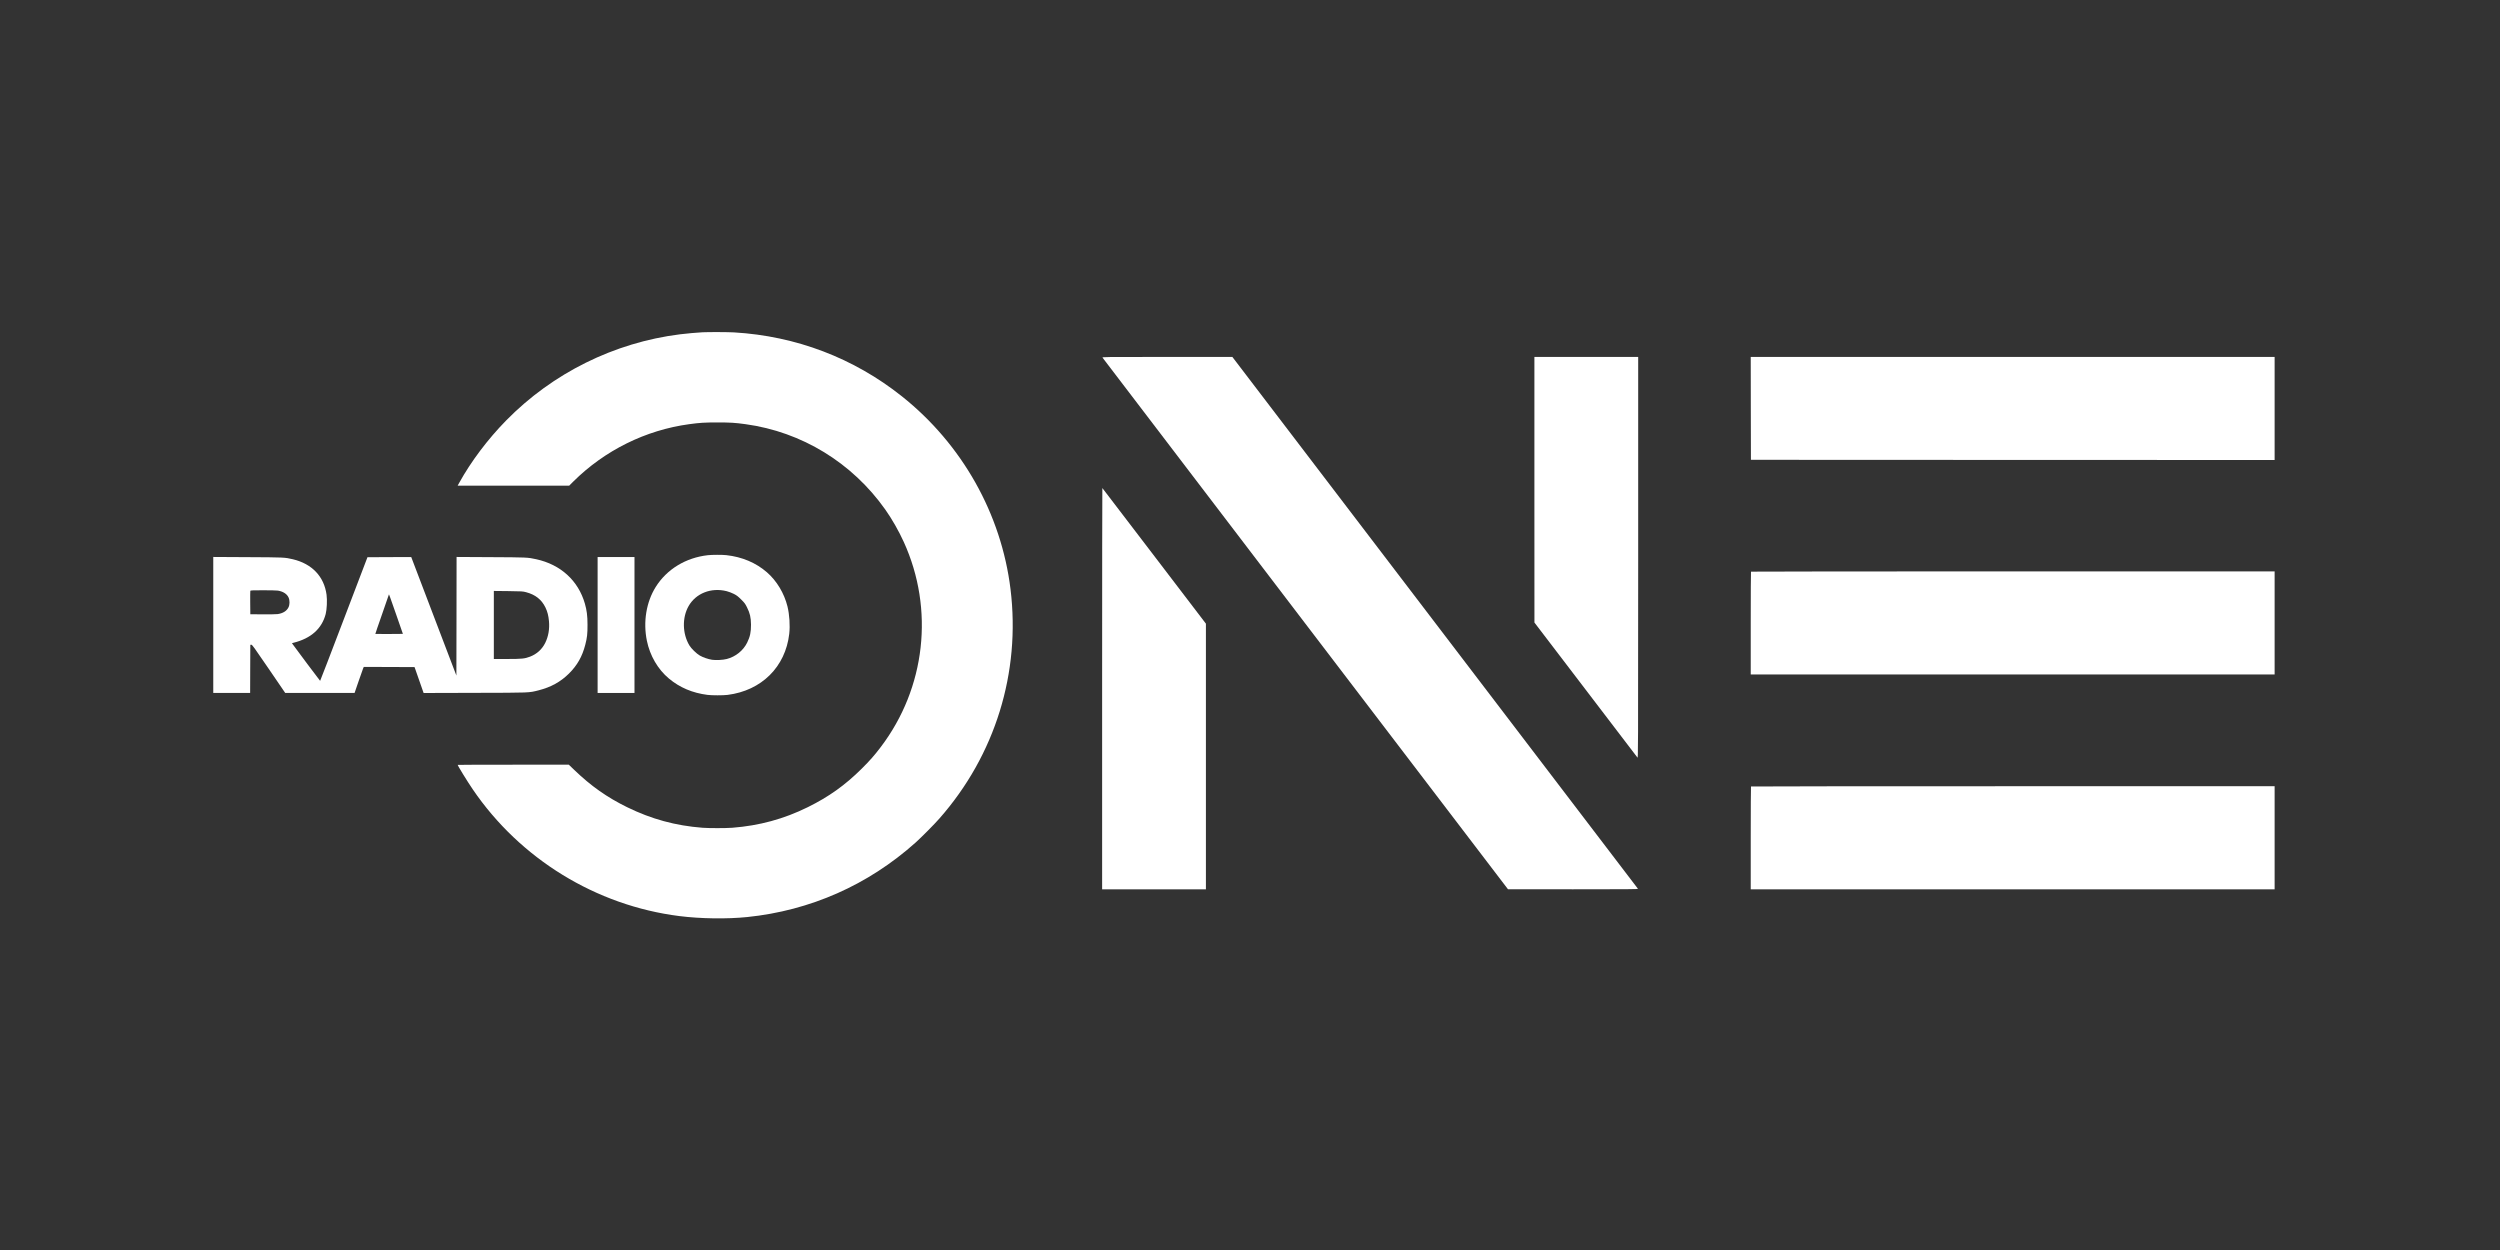 <svg xmlns="http://www.w3.org/2000/svg" width="200" height="100" viewBox="0 0 200 100" fill="none"><rect x="0" y="0" width="200" height="100" fill="#333333" stroke="none"/><g clip-path="url(#clip0_1788_4293)"><path d="M56.205 26.582C55.809 26.6 54.869 26.684 54.395 26.745C49.133 27.406 44.209 29.85 40.495 33.635C39.026 35.13 37.667 36.939 36.742 38.618L36.611 38.854H41.073H45.535L45.857 38.531C48.376 36.03 51.648 34.408 55.14 33.934C55.995 33.819 56.36 33.795 57.391 33.795C58.428 33.795 58.802 33.819 59.641 33.934C64.146 34.553 68.173 37.015 70.828 40.772C71.354 41.518 71.908 42.485 72.306 43.364C74.754 48.749 74.049 55.032 70.466 59.756C69.958 60.427 69.593 60.841 68.936 61.496C67.601 62.819 66.314 63.738 64.629 64.571C62.71 65.52 60.739 66.054 58.58 66.221C58.051 66.26 56.728 66.26 56.202 66.221C54.039 66.054 52.117 65.529 50.167 64.574C48.561 63.786 47.272 62.877 45.943 61.596L45.505 61.176H41.061C38.619 61.176 36.617 61.182 36.617 61.191C36.617 61.261 37.375 62.493 37.819 63.145C41.605 68.712 47.688 72.446 54.349 73.286C56.046 73.5 58.142 73.53 59.778 73.364C64.824 72.845 69.444 70.803 73.237 67.414C73.72 66.979 74.739 65.955 75.162 65.471C79.615 60.409 81.659 53.809 80.841 47.13C80.101 41.105 76.969 35.544 72.157 31.71C68.303 28.642 63.681 26.881 58.717 26.591C58.233 26.563 56.722 26.557 56.205 26.582Z" fill="white"></path><path d="M88.205 28.614C88.229 28.648 95.535 38.229 104.444 49.91L120.639 71.141L125.849 71.144C130.238 71.144 131.056 71.138 131.035 71.102C131.023 71.081 123.717 61.496 114.8 49.81L98.589 28.554H93.376C88.178 28.554 88.166 28.554 88.205 28.614Z" fill="white"></path><path d="M122.752 39.177L122.755 49.804L126.846 55.165C129.096 58.113 130.964 60.56 130.994 60.602C131.052 60.678 131.052 60.364 131.055 44.614V28.554H126.904H122.752V39.177Z" fill="white"></path><path d="M140.065 32.668L140.074 36.785L161.023 36.794L181.97 36.8V32.677V28.554H161.014H140.059L140.065 32.668Z" fill="white"></path><path d="M88.17 55.084V71.144H92.322H96.473V60.518V49.894L92.34 44.478C90.068 41.5 88.2 39.057 88.188 39.044C88.179 39.035 88.17 46.252 88.17 55.084Z" fill="white"></path><path d="M56.631 44.415C54.861 44.614 53.346 45.539 52.458 46.955C51.703 48.16 51.442 49.746 51.749 51.254C51.992 52.45 52.631 53.549 53.513 54.283C54.377 55.005 55.396 55.437 56.6 55.591C56.971 55.636 57.838 55.636 58.212 55.591C60.922 55.247 62.835 53.353 63.139 50.71C63.215 50.048 63.158 49.172 62.999 48.52C62.738 47.463 62.139 46.466 61.354 45.783C60.469 45.016 59.365 44.551 58.106 44.412C57.783 44.376 56.956 44.379 56.631 44.415ZM58.133 47.294C58.3 47.336 58.541 47.429 58.705 47.511C58.939 47.632 59.039 47.707 59.292 47.958C59.563 48.227 59.617 48.299 59.757 48.58C59.998 49.061 60.074 49.39 60.08 49.97C60.083 50.574 60.007 50.927 59.776 51.404C59.462 52.045 58.848 52.54 58.136 52.721C57.829 52.8 57.269 52.827 56.965 52.782C56.652 52.734 56.241 52.592 55.98 52.441C55.721 52.293 55.292 51.873 55.146 51.625C54.59 50.689 54.565 49.408 55.086 48.49C55.669 47.463 56.892 46.982 58.133 47.294Z" fill="white"></path><path d="M17.061 49.997V55.437H18.536H20.011L20.017 53.51L20.026 51.586L20.102 51.577C20.172 51.571 20.297 51.743 21.498 53.504L22.818 55.437H25.592H28.366L28.679 54.522C28.852 54.02 29.02 53.552 29.047 53.48L29.102 53.353L31.134 53.359L33.165 53.368L33.527 54.404L33.889 55.44L37.983 55.428C42.487 55.419 42.293 55.425 43.077 55.229C44.075 54.975 44.838 54.555 45.517 53.885C46.183 53.223 46.578 52.522 46.821 51.586C46.97 51.009 47.004 50.707 47.001 49.97C47.001 49.266 46.943 48.822 46.788 48.281C46.253 46.442 44.853 45.167 42.898 44.738C42.208 44.587 42.153 44.587 39.257 44.572L36.526 44.557L36.52 49.302L36.511 54.045L34.704 49.305L32.898 44.563L31.146 44.569L29.397 44.578L27.511 49.523C26.477 52.244 25.619 54.471 25.61 54.468C25.595 54.468 23.688 51.921 23.439 51.571L23.356 51.453L23.484 51.42C24.88 51.072 25.747 50.296 26.054 49.124C26.148 48.765 26.185 48.007 26.124 47.575C25.926 46.119 24.959 45.104 23.429 44.741C22.779 44.587 22.727 44.587 19.807 44.572L17.061 44.557V49.997ZM22.231 47.248C22.651 47.318 22.955 47.514 23.086 47.801C23.192 48.037 23.186 48.384 23.073 48.599C22.928 48.883 22.636 49.064 22.216 49.127C22.116 49.142 21.583 49.151 21.03 49.148L20.026 49.139L20.017 48.218C20.014 47.711 20.017 47.282 20.026 47.261C20.035 47.23 20.266 47.221 21.051 47.221C21.608 47.221 22.14 47.233 22.231 47.248ZM42.095 47.378C42.834 47.575 43.327 47.967 43.634 48.596C43.795 48.931 43.877 49.248 43.917 49.686C43.975 50.329 43.871 50.918 43.616 51.435C43.36 51.948 42.944 52.326 42.399 52.534C41.979 52.694 41.748 52.719 40.568 52.719H39.507V49.997V47.276L40.656 47.288C41.773 47.303 41.812 47.303 42.095 47.378ZM31.687 49.142L32.231 50.71L31.134 50.719C30.531 50.722 30.032 50.722 30.026 50.716C30.02 50.707 30.264 50 30.565 49.139C30.866 48.278 31.112 47.566 31.112 47.559C31.112 47.499 31.2 47.747 31.687 49.142Z" fill="white"></path><path d="M47.809 50V55.437H49.284H50.759V50V44.563H49.284H47.809V50Z" fill="white"></path><path d="M140.08 45.732C140.068 45.741 140.059 47.599 140.059 49.855V53.957H161.014H181.97V49.834V45.711H161.036C149.521 45.711 140.089 45.72 140.08 45.732Z" fill="white"></path><path d="M140.08 62.919C140.068 62.928 140.059 64.786 140.059 67.042V71.144H161.014H181.97V67.021V62.898H161.036C149.521 62.898 140.089 62.907 140.08 62.919Z" fill="white"></path></g><defs><clipPath id="clip0_1788_4293"><rect width="165" height="47" fill="white" transform="translate(17 26.5)"></rect></clipPath></defs></svg>